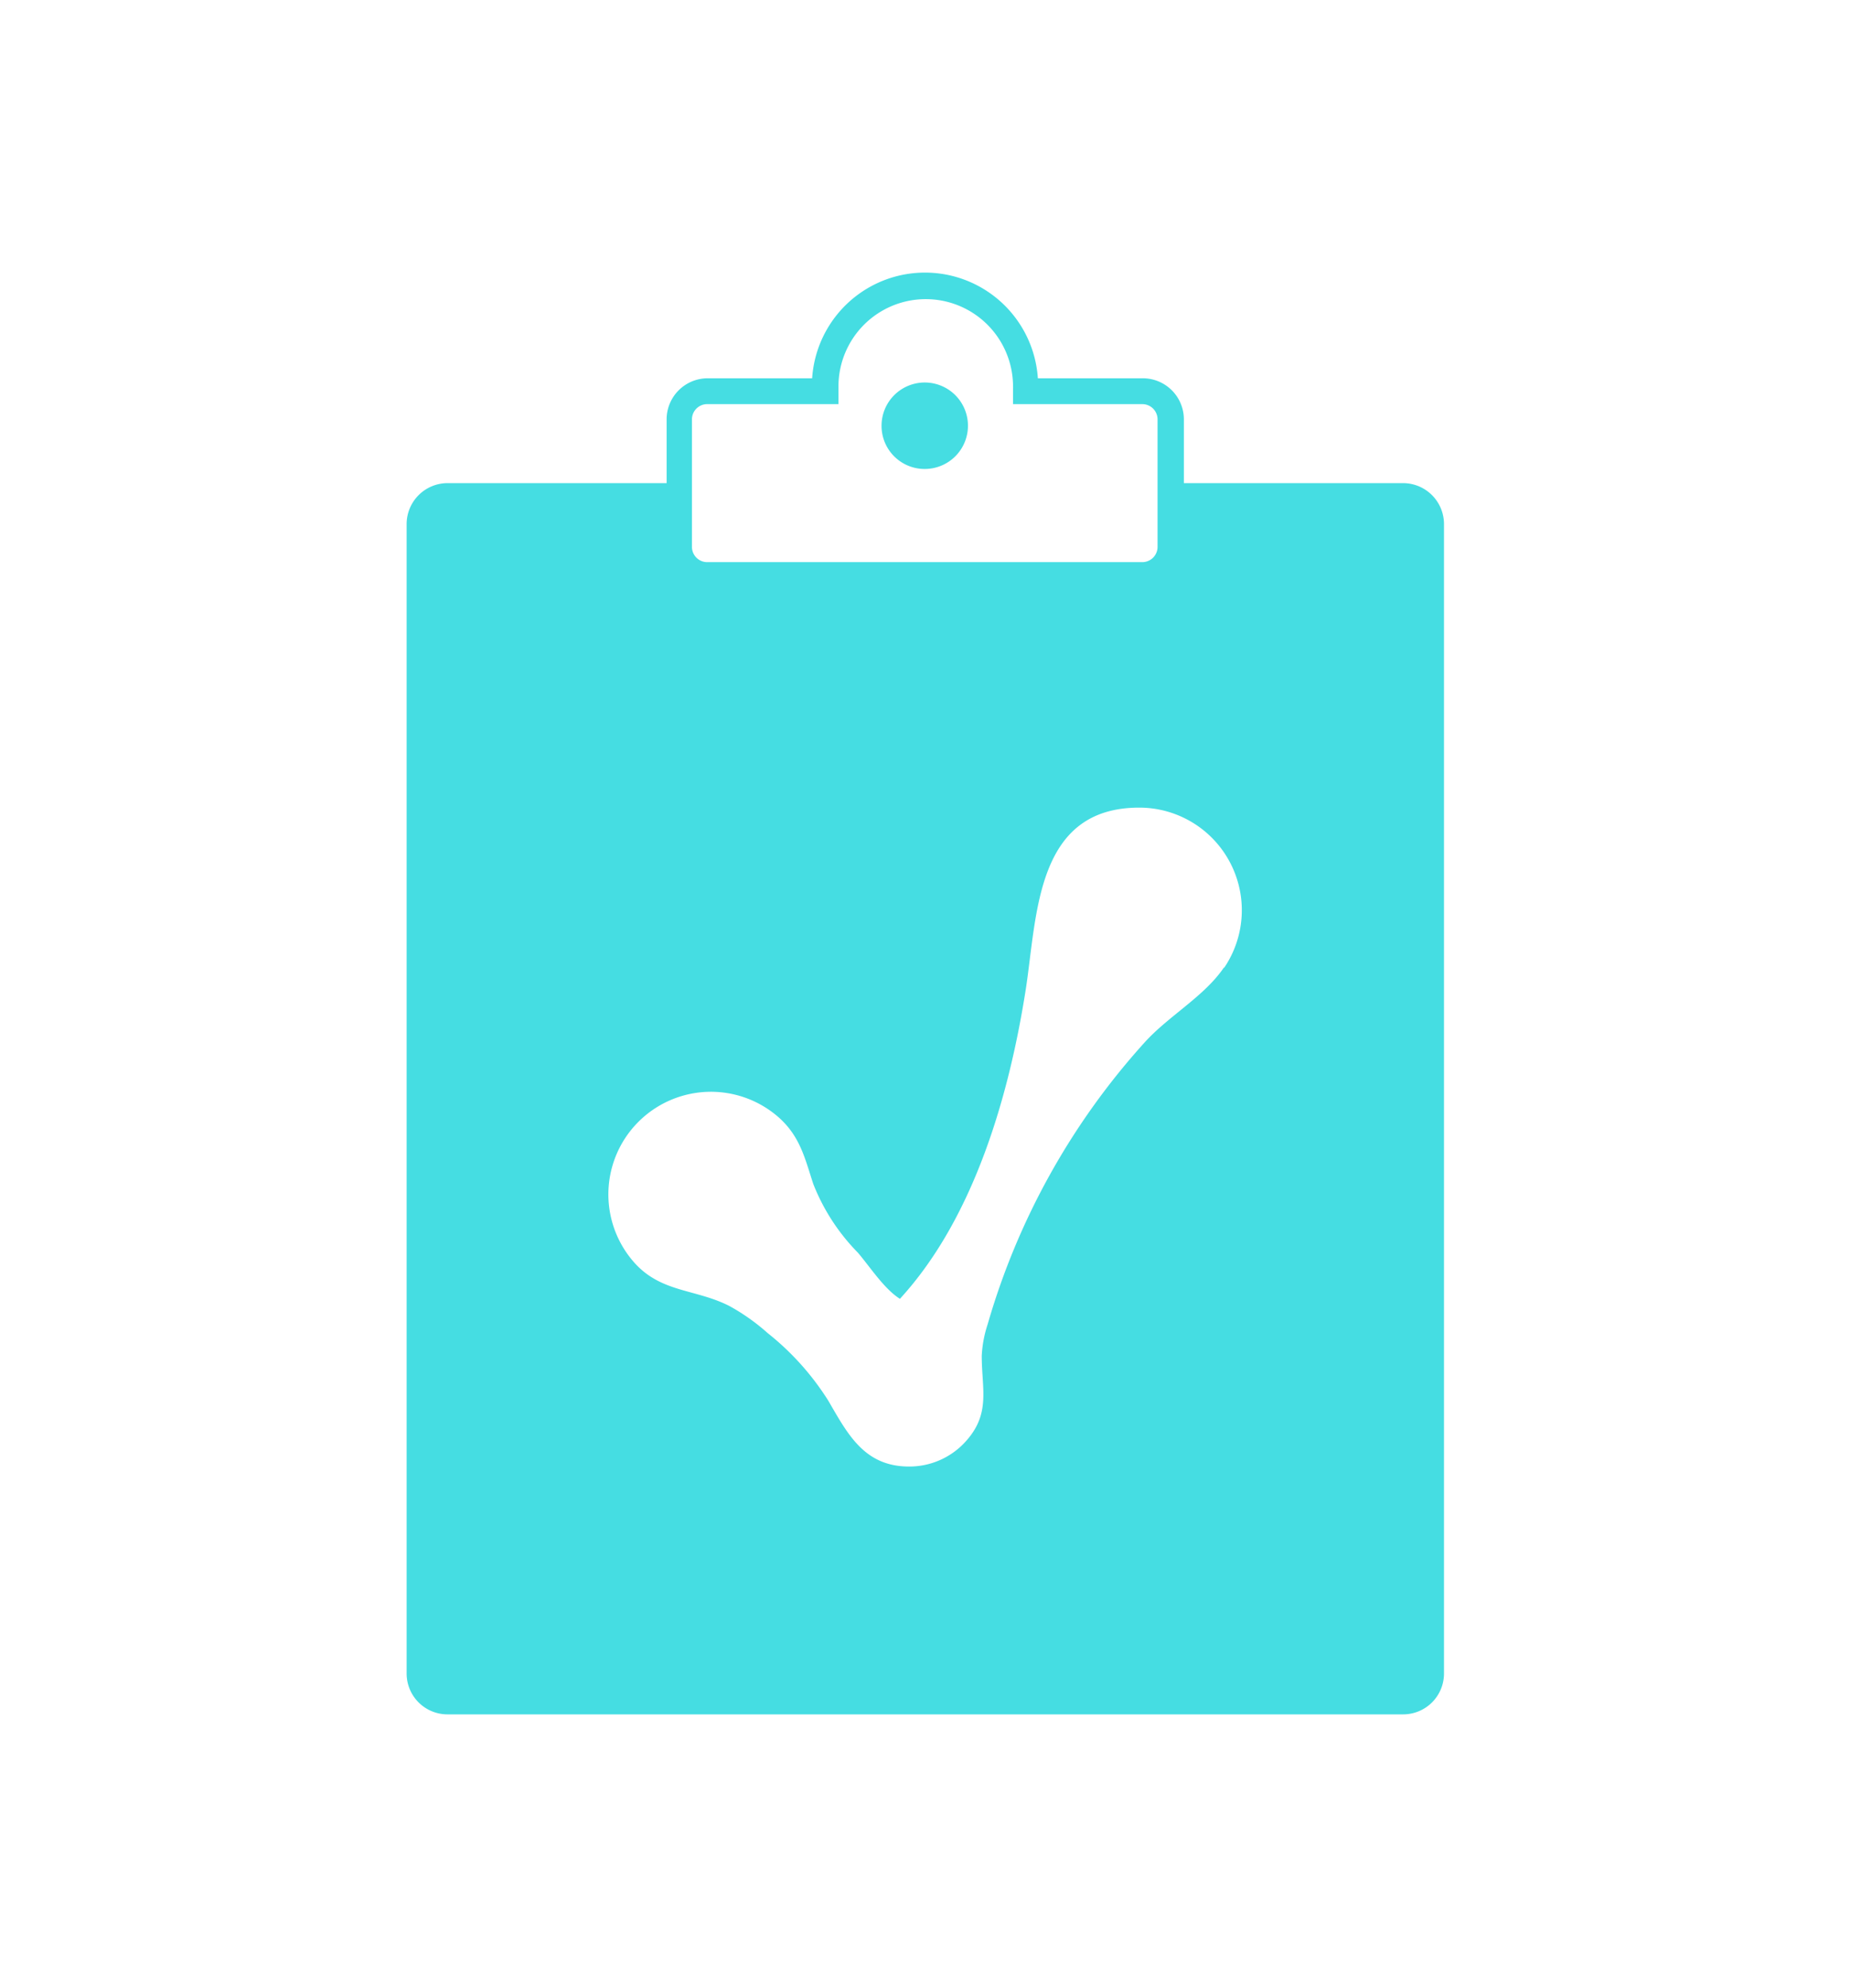 <?xml version="1.0" encoding="UTF-8"?>
<svg xmlns="http://www.w3.org/2000/svg" id="Layer_1" data-name="Layer 1" viewBox="0 0 149 160">
  <defs>
    <style>.cls-1{fill:#45dde2;}</style>
  </defs>
  <path class="cls-1" d="M113,38.89H95.35V33.76A3.31,3.31,0,0,0,92,30.45H83.59a9.11,9.11,0,0,0-18.18,0H57a3.31,3.31,0,0,0-3.31,3.31v5.13H36.05a3.3,3.3,0,0,0-3.3,3.3V134.7a3.29,3.29,0,0,0,3.3,3.3H113a3.29,3.29,0,0,0,3.3-3.3V42.19A3.3,3.3,0,0,0,113,38.89ZM55.73,33.76A1.23,1.23,0,0,1,57,32.53H67.53l0-1.25c0-.05,0-.11,0-.17a7,7,0,0,1,14.06,0,.91.91,0,0,1,0,.17l0,1.25H92a1.23,1.23,0,0,1,1.23,1.23V44A1.23,1.23,0,0,1,92,45.25H57A1.23,1.23,0,0,1,55.73,44Zm42.86,44.1c-1.59,2.35-4.47,3.91-6.41,6.06a57.61,57.61,0,0,0-12.64,22.7,9.5,9.5,0,0,0-.47,2.52c0,2.66.72,4.6-1.22,6.81a6.11,6.11,0,0,1-4.63,2.1c-3.58,0-4.92-2.56-6.49-5.27a21.67,21.67,0,0,0-4.9-5.47,16.65,16.65,0,0,0-3.08-2.18c-2.73-1.39-5.46-1.06-7.64-3.47A8.26,8.26,0,0,1,62.7,89.93c1.74,1.54,2.12,3.29,2.8,5.37a16.44,16.44,0,0,0,3.59,5.53c1,1.17,2.11,2.91,3.39,3.72,6-6.54,8.82-16.45,10.15-25,.91-6,.82-14.54,9.13-14.54a8.26,8.26,0,0,1,6.83,12.9Z"></path>
  <path class="cls-1" d="M74.5,37.75A3.48,3.48,0,1,0,71,34.27a3.47,3.47,0,0,0,3.47,3.48Z"></path>
</svg>
